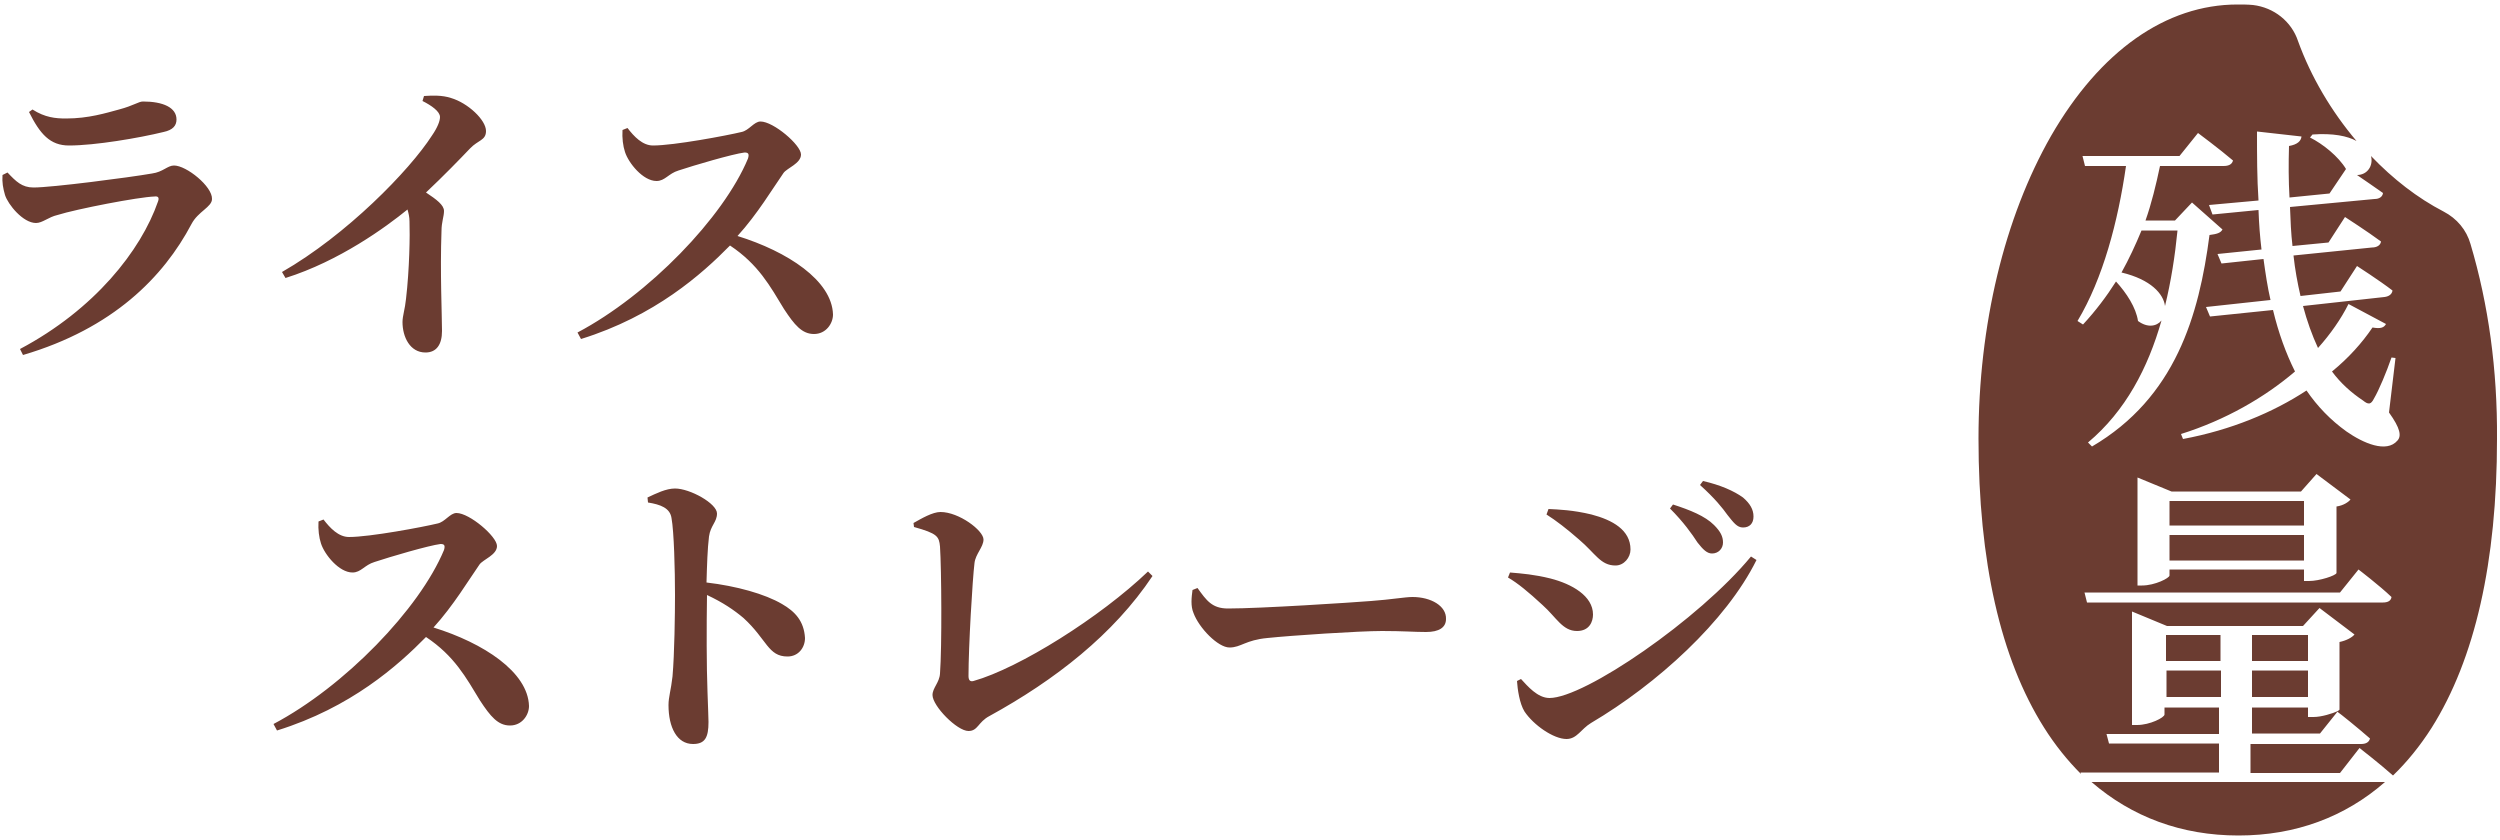 <svg xmlns="http://www.w3.org/2000/svg" viewBox="0 0 500 168"><path d="M444.1 127h-10.9v5.2h10.9V127zm-10.2-21.9h26.9v-4.9h-26.9v4.9zm0 7h26.9V107h-26.9v5.1zm16.5 27.3h11.2v-5.3h-11.2v5.3zm-2.7 27.7c11.4 0 21.3-3.7 29.3-10.7h-58.7c8.1 7 18 10.7 29.4 10.7zm-14.4-27.7h10.9v-5.3h-10.9v5.3zm28.3-12.4h-11.2v5.2h11.2V127zm32.5-78.2c-.8-2.8-2.7-5.1-5.4-6.5-5.2-2.7-10.1-6.5-14.5-11.1.5 1.9-.7 3.8-2.8 3.8 1.5 1 3.6 2.5 5.2 3.6-.1.8-.8 1.2-1.7 1.2L458 41.4c.1 2.7.2 5.3.5 7.8l7.2-.7 3.3-5.1s4.5 2.9 7.2 4.9c-.1.8-.9 1.2-1.8 1.2l-15.7 1.6c.3 2.8.8 5.5 1.4 8.1l8-.9 3.3-5.1s4.5 2.9 7.1 4.9c-.1.8-.8 1.2-1.6 1.3l-16.3 1.8c.8 3 1.8 5.8 3 8.4 2.5-2.8 4.6-5.8 6.1-8.8l7.5 4c-.4.7-1 1-2.7.7-2.1 3.1-4.8 6.1-8.1 8.8 1.7 2.3 3.8 4.2 6.2 5.8 1.1.9 1.6.8 2.2-.4 1-1.7 2.5-5.3 3.5-8.2l.8.1-1.3 10.9c2.3 3.2 2.5 4.7 1.7 5.6-2.2 2.6-6.9.5-10.2-1.8-3.2-2.3-5.8-5-8-8.2-6.7 4.4-15.1 7.9-24.7 9.7l-.4-1c8.9-2.8 16.7-7.3 22.8-12.5-1.8-3.6-3.3-7.7-4.4-12.3L442 63.3l-.8-1.9 12.9-1.4c-.6-2.6-1-5.3-1.4-8.2l-8.4.9-.8-1.9 8.8-.9c-.3-2.5-.5-5.1-.6-7.9l-9.2.9-.7-1.9 9.9-.9c-.3-4.5-.3-9-.3-13.8l8.9 1c-.1.9-.8 1.6-2.5 1.9-.1 3.5-.1 6.9.1 10.3l8-.8 3.3-4.9c-1.5-2.5-4.6-5-7.2-6.3l.5-.6c4.1-.3 7 .3 8.8 1.3-5-5.9-9.1-12.8-11.7-20-1.3-3.9-4.8-6.7-9-7.2-1-.1-2.1-.1-3.1-.1-14.3 0-27.5 9.3-37.3 26.3-9.3 16.3-14.5 37.7-14.5 60.5 0 24.6 4.4 44 13.1 57.8 2.2 3.5 4.7 6.6 7.4 9.3l-.1-.3h27.7v-5.8h-22l-.5-1.9h22.5v-5.3h-10.9v1.4c0 .6-2.9 2.1-5.5 2.1h-1v-22.7l7 2.9h27.2l3.3-3.6 7 5.3c-.5.6-1.6 1.2-3 1.5v13.5c0 .1-.2.2-.5.4.5.3 4.2 3.3 6.6 5.4-.2.8-.9 1.1-1.8 1.1h-22.1v5.8H468l3.9-5s4 3.1 6.7 5.5c2.8-2.7 5.4-5.9 7.7-9.5 8.7-13.8 13.1-33.2 13.1-57.8.1-13.8-1.7-26.9-5.3-39zm-33.9 49.5l3.1-3.5 6.8 5.1c-.4.5-1.4 1.2-2.8 1.4v13.3c-.1.5-3.4 1.6-5.5 1.6h-1v-2.3h-26.9v1.2c0 .5-2.9 2-5.5 2h-.9V95.5l6.8 2.8h25.9zm-44.7-34.1c5.1-8.5 8.1-19.9 9.7-31H417l-.5-2h19.4l3.7-4.6s4.3 3.2 7 5.5c-.2.8-.9 1.1-1.9 1.1H432c-.8 3.8-1.7 7.5-2.9 10.9h5.9l3.4-3.6 6.1 5.4c-.4.7-1.1.9-2.6 1.1-2.1 16.1-6.8 32.5-23.5 42.3l-.8-.8c7.5-6.3 12-14.9 14.7-24.4-1 1.2-2.8 1.5-4.7.1-.4-2.7-2.3-5.6-4.4-7.9-1.9 3-4.1 5.9-6.6 8.6l-1.1-.7zm61.1 56.3h-59.2l-.5-2H468l3.7-4.6s4.2 3.2 6.6 5.5c-.1.8-.8 1.1-1.7 1.1zM433 61.2c1.2-4.9 2-10 2.5-15.1h-7.2c-1.2 2.9-2.5 5.7-4 8.4 5.9 1.4 8.4 4.3 8.7 6.7zm17.4 85.5H464l3.6-4.5c-1.1.5-3.3 1.2-4.9 1.2h-1.1v-1.9h-11.2v5.2zM81.5 41.9c.2.7.4 1.5.4 2.4.1 2.7 0 9.5-.7 15.5-.2 2-.7 3.4-.7 4.6 0 3 1.5 6.1 4.6 6.1 2.2 0 3.3-1.6 3.3-4.3 0-3.1-.4-11.8-.1-20 0-1.8.5-2.9.5-4 0-1.2-1.5-2.3-3.6-3.7 3.6-3.4 6.7-6.6 8.8-8.8 1.6-1.7 3.2-1.6 3.2-3.5 0-2.2-3.6-5.6-7-6.6-1.8-.6-3.8-.5-5.4-.4l-.3 1c1.8.9 3.5 2.1 3.5 3.2 0 .8-.5 2.1-1.6 3.7-4.5 7-17.1 19.9-30 27.3l.7 1.2c10.8-3.4 20.1-10.2 24.4-13.7zm241.6 71.2c1.7 0 3-1.6 3-3.2 0-3.9-3.6-5.9-7.8-7-3.7-.9-6.6-1-8.6-1.1l-.4 1.1c1.9 1.2 4.1 2.9 6.5 5 3.3 2.8 4.3 5.2 7.3 5.2zm-288.3-80c-1.3 0-2.2 1.3-4.4 1.6-4.6.8-20 2.8-23.7 2.8-2.3 0-3.5-1.2-5.2-3l-1 .5c-.1 1.5.1 2.6.5 4 .6 1.9 3.6 5.6 6.2 5.6 1.3 0 2.5-1.2 4.3-1.6 3.8-1.2 16.2-3.6 19.4-3.7.7-.1 1 .2.7 1C28.2 50.1 18.9 61.9 4 69.8l.6 1.2c18-5.3 28.1-15.6 33.7-26.2 1.3-2.5 4.1-3.4 4.1-5 .1-2.5-5.1-6.7-7.6-6.7zm-21-4c5.2 0 14-1.5 18.9-2.7 1.9-.4 2.6-1.3 2.6-2.5 0-2.4-2.7-3.6-6.7-3.6-.9 0-1.8.8-4.8 1.6-2.6.7-6.1 1.8-10.6 1.8-2.1 0-4.2-.2-6.7-1.8l-.7.5c2.2 4.4 4.2 6.7 8 6.7zm328.6 81.6c1.3 0 2.2-1 2.2-2.2 0-1.2-.5-2.2-1.8-3.5-1.8-1.8-4.8-3-8.2-4.1l-.6.8c2.7 2.7 4.4 5.1 5.5 6.8 1.1 1.4 1.9 2.2 2.9 2.2zm3.1-7.7c1.2 1.5 1.9 2.5 3.1 2.5 1.3 0 2.1-.8 2.1-2.2 0-1.4-.7-2.6-2.1-3.8-1.8-1.3-4.5-2.5-8-3.3l-.6.8c3 2.7 4.5 4.6 5.5 6zm-63 16.4c-1.5 0-4.2.5-8.3.8-3.7.3-22.1 1.5-28.6 1.5-3.2 0-4.3-1.6-6.1-4.1l-1 .4c-.2 1.5-.4 3.2.2 4.6 1.1 3 4.9 6.9 7.2 6.9s3.2-1.5 7.6-1.9c4.7-.5 18.3-1.4 22.9-1.4 4.3 0 6.4.2 8.8.2 2.6 0 4-.9 4-2.6.1-2.6-3-4.4-6.7-4.4zm32.9 6.8c2.5 0 3.2-1.9 3.2-3.3 0-3.7-4.2-6.1-8.5-7.2-3.2-.8-5.7-1-8.1-1.2l-.4 1c1.9 1.1 4.1 2.9 6.9 5.5 2.8 2.5 4 5.2 6.9 5.2zm-120.7 10c-.7.2-1-.2-1-1 0-5.9.8-19.4 1.2-22.6.2-1.8 1.8-3.2 1.8-4.7 0-1.8-4.9-5.5-8.6-5.5-1.6 0-3.8 1.3-5.4 2.2l.1.8c4.7 1.3 5 1.9 5.2 3.9.3 4.6.4 20.1 0 25.4-.1 1.8-1.5 2.9-1.5 4.3 0 2.2 4.9 7.2 7.2 7.2 1.9 0 1.9-1.8 4.2-3 13.1-7.2 24.8-16.3 32.6-28l-.9-.9c-9.5 9.1-25.7 19.3-34.9 21.9zm115.2 3.4c-2.4 0-4.4-2.4-5.7-3.8l-.8.4c.1 1.6.5 4.5 1.5 6.1 1.8 2.7 5.8 5.5 8.4 5.5 2.1 0 2.9-2 4.9-3.2 13.2-7.8 27-20.3 33.1-32.6l-1.1-.7c-10.4 12.6-33.3 28.3-40.3 28.3zM86.7 125.5c4-4.4 7.1-9.6 9.2-12.6.7-1 3.5-1.9 3.5-3.7 0-1.9-5.5-6.6-8.1-6.6-1.3 0-2.3 1.8-3.8 2.1-2.9.7-13.5 2.7-17.7 2.7-2.1 0-3.8-1.8-5.1-3.5l-1 .4c-.1 1.6.1 3.2.5 4.4.7 2.2 3.6 5.8 6.3 5.8 1.7 0 2.4-1.5 4.4-2.1 3-1 10.8-3.3 13.2-3.6.7 0 1 .2.7 1.2-4.9 11.8-19.9 27.3-34.1 34.8l.7 1.3c14.8-4.6 24.2-13 29.8-18.7 5.7 3.8 8 8.1 10.8 12.7 2.1 3.2 3.6 5 6 5s3.8-2.1 3.8-3.9c-.2-6.8-9.1-12.6-19.1-15.7zm69.7-4.7c-3.4-2-9.1-3.6-15.1-4.3.1-3.5.2-6.8.5-9.2.3-2.2 1.6-2.9 1.6-4.6 0-2-5.4-5-8.4-5-1.8 0-3.8 1-5.5 1.8l.1 1c2.5.4 4.4 1.1 4.7 3.1.5 2.7.7 10.4.7 15.4 0 3.6-.1 11.8-.5 16.3-.3 2.7-.8 4.1-.8 5.7 0 4.5 1.7 7.8 4.9 7.8 2.4 0 3.1-1.3 3.1-4.4 0-.8-.1-2.9-.2-6-.2-5.2-.2-13-.1-19.4 3.2 1.5 5.4 3 7.3 4.6 4.7 4.3 4.9 7.7 8.8 7.7 2.2 0 3.5-1.8 3.5-3.7-.2-3.4-2-5.3-4.6-6.8zm-8.9-73.6c4-4.4 7.1-9.6 9.2-12.6.7-1 3.5-1.9 3.5-3.7 0-1.9-5.5-6.6-8.1-6.6-1.3 0-2.3 1.8-3.8 2.1-2.9.7-13.5 2.7-17.7 2.7-2.1 0-3.8-1.8-5.1-3.5l-1 .4c-.1 1.6.1 3.2.5 4.4.7 2.2 3.6 5.8 6.3 5.8 1.7 0 2.4-1.5 4.4-2.1 3-1 10.8-3.3 13.2-3.6.7 0 1 .2.7 1.2-4.9 11.8-19.9 27.3-34.1 34.8l.7 1.3c14.8-4.6 24.2-13 29.8-18.7 5.7 3.8 8 8.1 10.8 12.7 2.1 3.2 3.6 5 6 5s3.8-2.1 3.8-3.9c-.2-6.8-9.1-12.6-19.1-15.7z" fill="#6b3c31"/></svg>